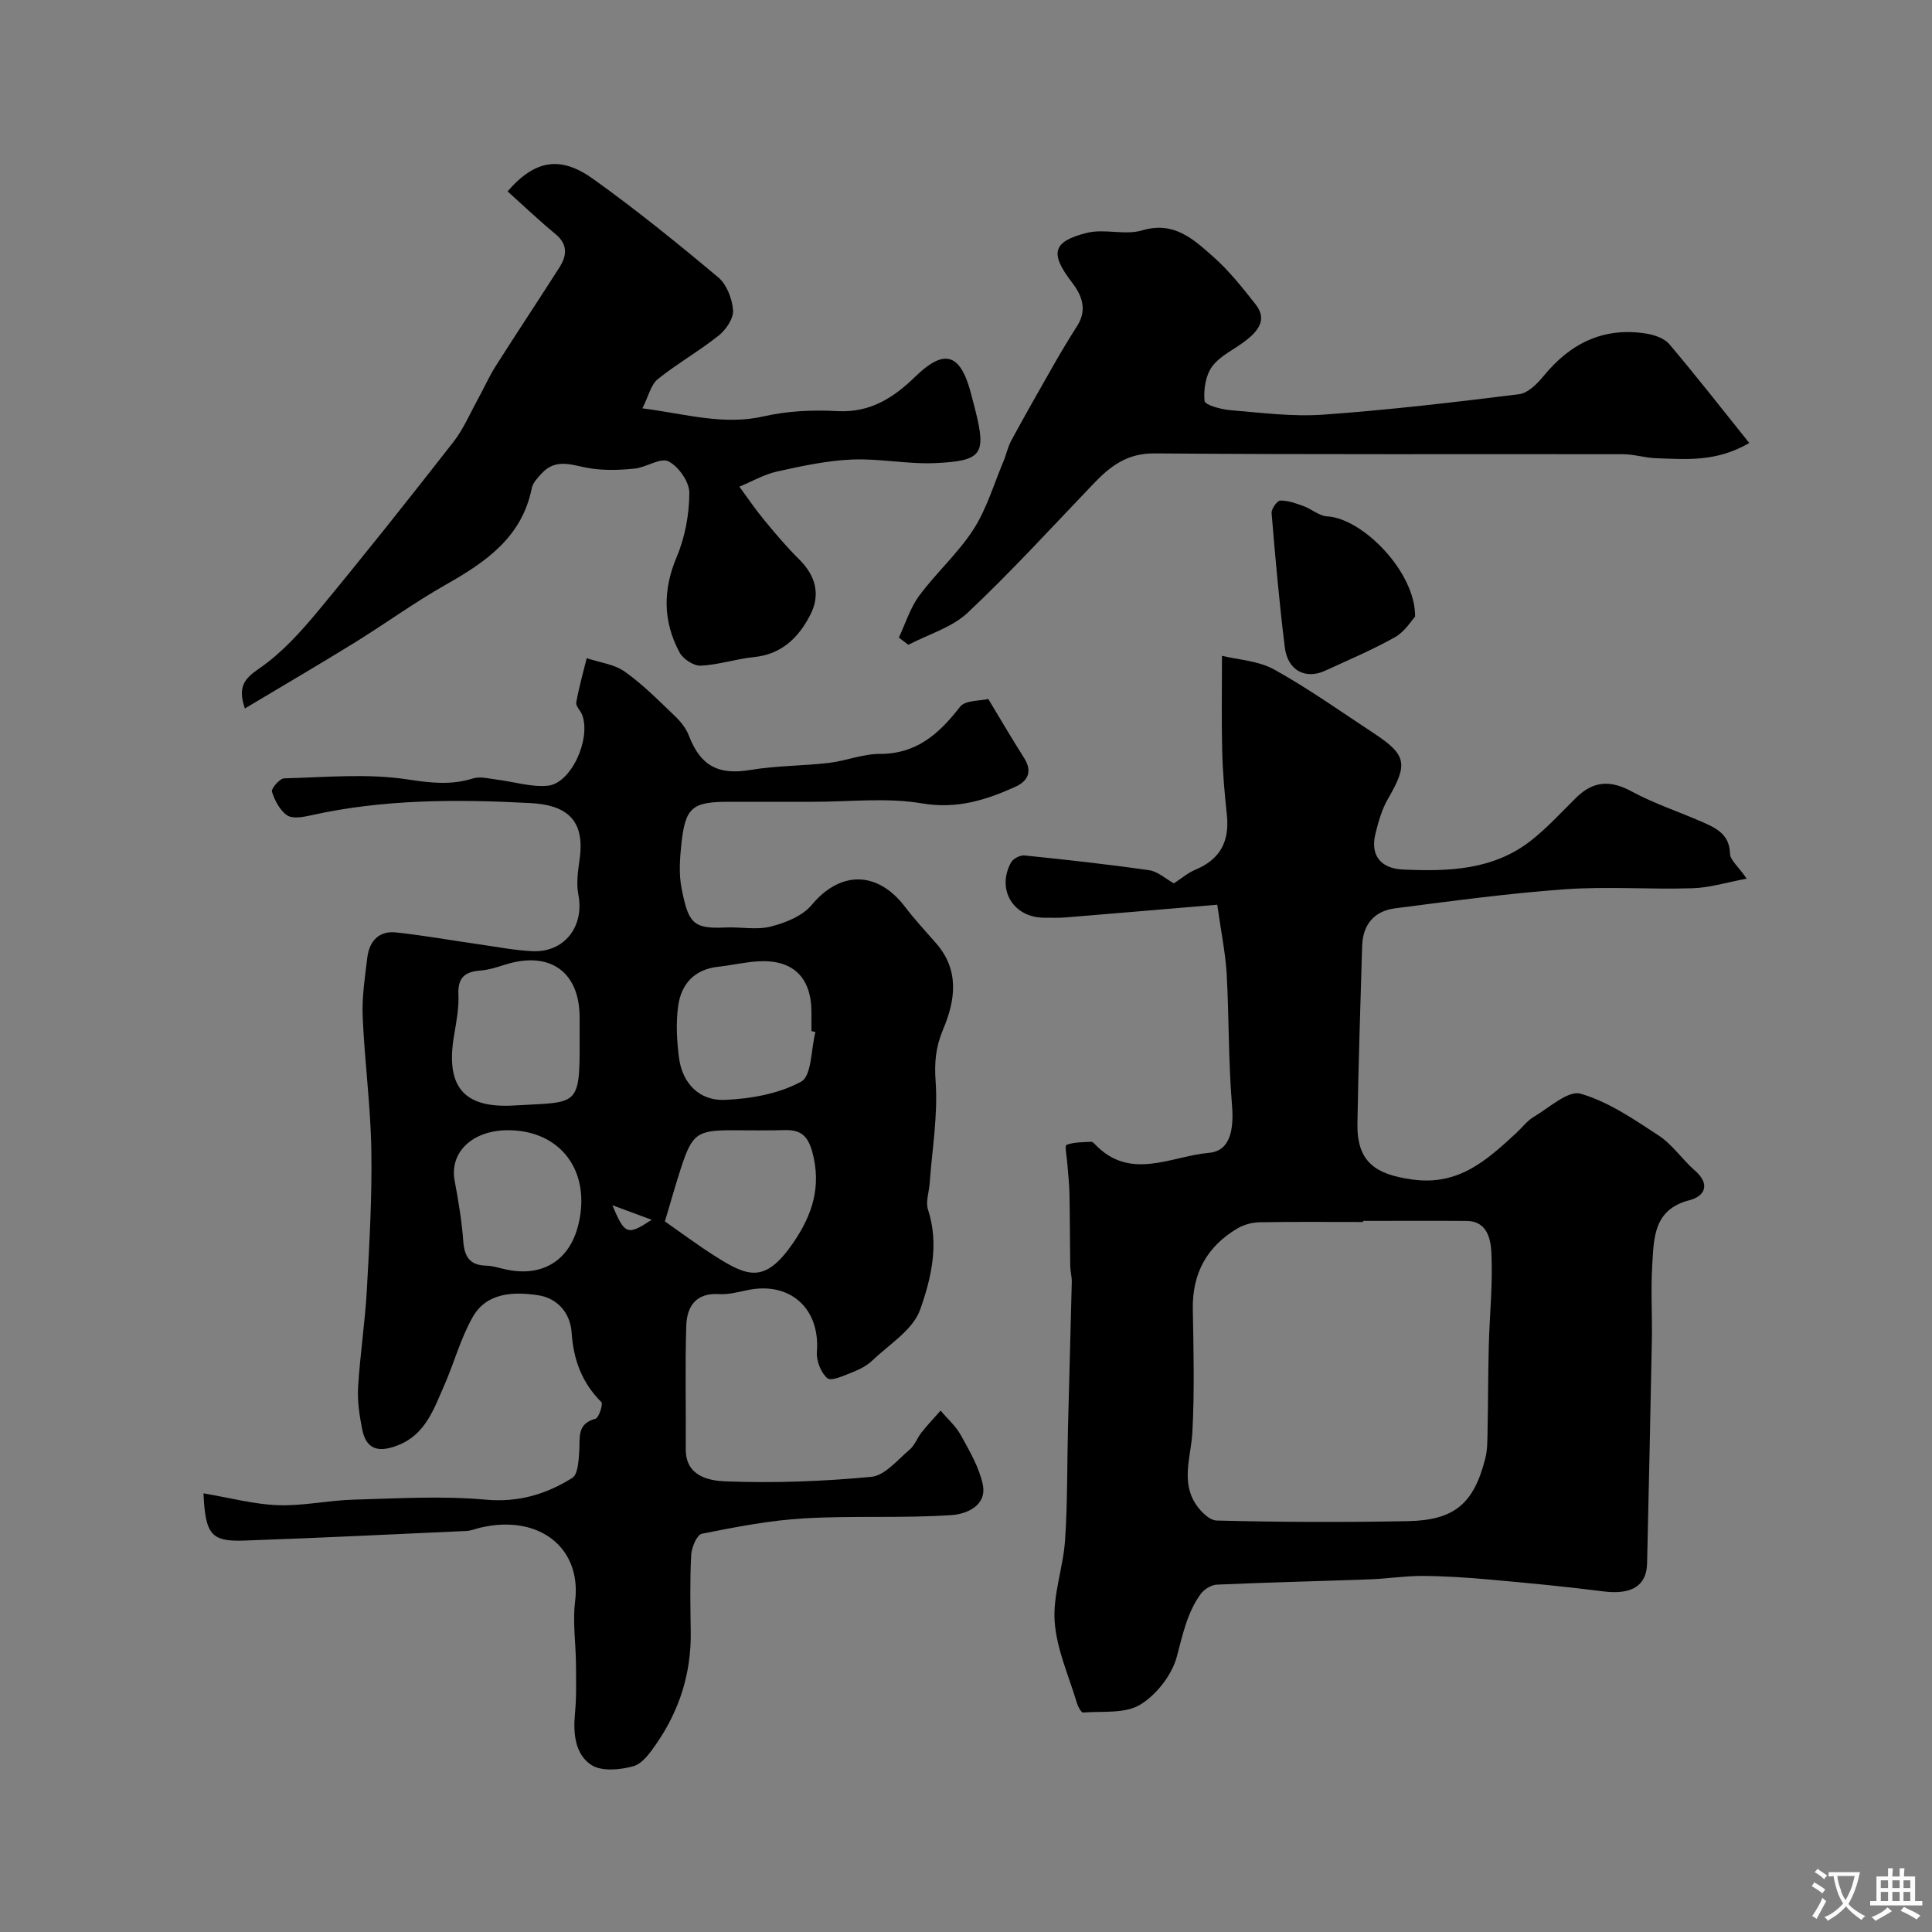 <svg enable-background="new 0 0 400 400" viewBox="0 0 400 400" xmlns="http://www.w3.org/2000/svg"><rect x="0" y="0" width="400" height="400" fill="#808080" stroke="none"/><g fill="#000001"><path d="m42.13 309.18c5.51.93 10.43 2.27 15.4 2.45 5.18.19 10.4-.99 15.61-1.14 9.14-.25 18.34-.82 27.41 0 6.8.61 12.54-1.13 17.93-4.5 1.2-.75 1.32-3.64 1.45-5.58.19-2.75-.55-5.63 3.34-6.67.72-.19 1.64-3.06 1.24-3.45-4.03-4.01-5.79-8.78-6.16-14.39-.28-4.14-3.01-7.16-6.97-7.74-5.04-.74-10.6-.6-13.51 4.52-2.53 4.45-3.86 9.56-5.95 14.28-2.14 4.83-3.83 10.02-9.51 12.26-3.81 1.5-6.55 1.1-7.42-3.29-.57-2.86-1.02-5.85-.85-8.74.4-6.72 1.44-13.39 1.81-20.11.54-9.65 1.09-19.32.93-28.98-.15-9.21-1.4-18.39-1.79-27.6-.17-4.07.46-8.19.96-12.26.41-3.36 2.39-5.58 5.95-5.19 5.68.61 11.31 1.62 16.97 2.43 3.73.53 7.45 1.26 11.19 1.45 6.7.35 10.87-5.14 9.58-11.72-.48-2.43-.03-5.1.3-7.61 1.08-8.18-3.14-10.95-10.17-11.33-15.2-.81-30.51-.83-45.56 2.55-1.59.36-3.75.74-4.87-.02-1.5-1.03-2.57-3.07-3.13-4.89-.2-.64 1.6-2.74 2.52-2.76 8.51-.22 17.16-1.05 25.48.21 4.8.73 9.04 1.25 13.65-.2 1.46-.46 3.27.05 4.9.25 3.53.43 7.12 1.6 10.57 1.26 4.8-.47 8.95-9.61 7.12-14.62-.33-.92-1.38-1.84-1.24-2.61.54-3.09 1.41-6.12 2.16-9.17 2.65.89 5.69 1.24 7.87 2.78 3.75 2.65 7.03 5.99 10.37 9.18 1.2 1.14 2.34 2.56 2.92 4.08 2.41 6.31 6.15 8.2 12.73 7.1 5.35-.89 10.85-.83 16.25-1.46 3.53-.41 7.02-1.87 10.52-1.86 7.66.02 12.31-4.19 16.64-9.76 1.08-1.39 4.18-1.2 5.84-1.61 2.72 4.49 4.98 8.38 7.4 12.18 1.8 2.82.83 4.81-1.82 6.01-6.11 2.76-12.11 4.64-19.31 3.42-7.29-1.24-14.95-.32-22.45-.33-5.83-.01-11.66 0-17.5 0-7.66 0-9.06 1.15-9.87 8.85-.31 2.97-.53 6.09.04 8.98 1.39 7.15 2.27 8.53 9.01 8.2 3.16-.16 6.48.56 9.46-.19 3.06-.78 6.59-2.2 8.5-4.5 5.86-7.05 13.56-7.12 19.29.39 1.99 2.61 4.23 5.04 6.4 7.51 4.95 5.62 4.05 11.86 1.48 17.94-1.51 3.58-1.81 6.77-1.53 10.72.5 6.99-.73 14.1-1.24 21.15-.13 1.8-.86 3.79-.34 5.38 2.36 7.18.65 14.31-1.63 20.73-1.48 4.17-6.39 7.17-9.92 10.54-1.14 1.09-2.69 1.86-4.19 2.45-1.68.66-4.28 1.87-5.09 1.2-1.35-1.14-2.31-3.65-2.17-5.48.7-8.99-5.6-14.67-14.49-12.74-1.91.41-3.89.92-5.8.8-4.86-.29-6.64 2.65-6.76 6.62-.26 8.49-.04 17-.1 25.49-.04 5.68 4.93 6.53 8.21 6.66 10.06.38 20.2.02 30.22-.94 2.8-.27 5.39-3.5 7.89-5.6 1.08-.91 1.6-2.46 2.51-3.61 1.24-1.56 2.61-3 3.93-4.5 1.42 1.69 3.16 3.21 4.2 5.1 1.78 3.24 3.75 6.58 4.52 10.12.98 4.56-3.54 6.22-6.39 6.41-10.17.69-20.41.09-30.59.68-7.1.41-14.16 1.79-21.16 3.18-1.03.2-2.14 2.85-2.22 4.41-.28 5.32-.16 10.66-.09 15.99.11 8.44-2.32 16.12-7.07 23.02-1.28 1.86-2.91 4.19-4.82 4.72-2.73.76-6.57 1.12-8.68-.26-3.42-2.24-3.79-6.56-3.39-10.73.32-3.35.22-6.75.2-10.13-.03-4.35-.72-8.76-.18-13.02 1.39-11.09-7.46-18.12-19.64-15.25-.95.22-1.89.63-2.85.68-15.35.7-30.69 1.45-46.04 1.99-6.78.24-8.03-1.21-8.41-9.78zm95.53-56.3c3.24 2.26 6.62 4.79 10.17 7.05 6.99 4.47 10.56 5.9 16.42-2.65 3.95-5.77 5.87-11.67 3.92-18.81-.96-3.5-2.54-4.59-5.8-4.49-3.65.11-7.31.02-10.96.03-7.06 0-8.14.78-10.41 7.79-1.15 3.51-2.14 7.08-3.34 11.08zm-17.66-37.88c0-1.5.01-2.99 0-4.49-.05-9.37-6.22-13.68-15.4-10.8-1.7.53-3.44 1.11-5.2 1.24-3.2.24-4.64 1.5-4.49 4.94.12 2.74-.4 5.54-.87 8.28-1.84 10.58 1.7 15.34 12.36 14.71 13.3-.79 13.68.58 13.6-13.88zm48.82-1.33c-.27-.07-.54-.14-.82-.2 0-1.33.01-2.65 0-3.98-.03-7.2-3.88-10.9-11.11-10.45-2.75.17-5.48.82-8.23 1.12-4.91.54-7.62 3.59-8.25 8.09-.49 3.52-.29 7.22.17 10.76.7 5.36 4.29 8.92 9.45 8.71 5.39-.22 11.22-1.25 15.84-3.78 2.2-1.2 2.04-6.71 2.95-10.27zm-63.61 20.33c-7.41-.02-12.19 4.59-11.08 10.47.78 4.15 1.48 8.35 1.79 12.55.24 3.22 1.38 4.95 4.75 5.02 1.28.03 2.55.44 3.82.73 7.69 1.78 13.45-1.71 15.27-9.28 2.65-10.99-3.68-19.47-14.55-19.49zm29.71 18.54c-2.33-.86-4.66-1.72-8.14-3.01 2.59 6.13 3.11 6.33 8.14 3.01z"/><path d="m252.02 187.31c-11.01.93-21.18 1.8-31.35 2.63-1.49.12-3 .06-4.5.06-6.36 0-9.91-5.83-6.85-11.43.43-.79 1.9-1.56 2.8-1.46 8.62.88 17.24 1.83 25.81 3.06 1.79.26 3.41 1.78 5.1 2.72 1.48-.95 2.87-2.16 4.47-2.83 5.02-2.1 7.1-5.73 6.51-11.32-.47-4.42-.86-8.85-.97-13.29-.16-6.25-.04-12.5-.04-19.67 3.29.81 7.52 1.01 10.83 2.85 7.11 3.94 13.77 8.7 20.58 13.17 6.85 4.5 7.13 6.4 2.97 13.56-1.28 2.2-2.01 4.8-2.62 7.3-1.09 4.45 1.15 7.15 5.63 7.36 9.49.44 18.86.16 26.73-6.1 3.3-2.62 6.18-5.78 9.2-8.76 3.51-3.47 7.06-3.71 11.48-1.31 4.67 2.54 9.81 4.21 14.7 6.36 2.85 1.26 5.57 2.55 5.68 6.52.04 1.36 1.72 2.67 3.46 5.18-4.03.75-7.6 1.88-11.2 1.99-8.82.28-17.7-.41-26.48.22-11.75.84-23.44 2.44-35.13 3.94-4.27.55-6.67 3.33-6.81 7.73-.37 12.26-.77 24.53-.98 36.8-.13 7.9 3.6 10.55 11.39 11.62 9.61 1.32 15.41-4.03 21.49-9.62 1.22-1.13 2.26-2.55 3.65-3.37 3.17-1.88 7.11-5.52 9.67-4.78 5.75 1.66 11.04 5.29 16.16 8.65 2.86 1.88 4.9 4.98 7.53 7.28 3.26 2.85 2 5.31-1.12 6.11-7.48 1.91-7.38 7.81-7.73 13.41-.32 5.17.01 10.37-.08 15.55-.29 15.43-.64 30.86-.99 46.29-.11 4.66-3.32 6.48-9.04 5.75-7.84-1-15.71-1.75-23.58-2.45-4.62-.42-9.26-.72-13.89-.75-3.58-.02-7.17.57-10.76.7-10.6.39-21.2.63-31.79 1.1-1.17.05-2.65.96-3.36 1.94-2.8 3.86-3.72 8.39-4.94 12.97-1.02 3.81-4.22 7.91-7.61 9.96-3.13 1.89-7.79 1.3-11.79 1.61-.39.03-1.06-1.2-1.28-1.94-1.67-5.6-4.2-11.15-4.61-16.85-.4-5.54 1.76-11.2 2.15-16.86.52-7.67.41-15.38.6-23.08.25-10.12.55-20.24.79-30.37.03-1.13-.3-2.26-.32-3.39-.07-5.01-.06-10.02-.16-15.02-.04-2.04-.29-4.07-.44-6.11-.1-1.36-.57-3.75-.18-3.9 1.55-.6 3.37-.54 5.1-.65.26-.02.58.29.8.52 7.31 7.66 15.73 2.47 23.62 1.77 4.23-.37 5.2-4.48 4.75-9.9-.76-9.09-.6-18.26-1.11-27.38-.29-4.36-1.19-8.69-1.94-14.09zm30.2 65.46v.23c-7.16 0-14.32-.07-21.48.06-1.53.03-3.22.49-4.54 1.27-6.31 3.73-9.37 9.28-9.24 16.71.15 8.49.36 17-.09 25.47-.26 4.76-2.17 9.58.23 14.13.95 1.79 3.11 4.12 4.77 4.17 13.18.34 26.38.38 39.56.13 9.71-.18 13.72-3.63 16.09-13.02.44-1.73.42-3.6.46-5.4.12-5.98.11-11.97.26-17.95.17-6.44.86-12.9.53-19.32-.14-2.62-.83-6.44-5.11-6.47-7.14-.05-14.29-.01-21.44-.01z"/><path d="m105.09 39.62c5.78-6.68 11.07-7.34 17.76-2.54 8.91 6.38 17.45 13.3 25.85 20.34 1.76 1.48 2.9 4.45 3.07 6.82.12 1.7-1.47 4.03-2.97 5.23-4.04 3.22-8.59 5.8-12.62 9.03-1.41 1.14-1.88 3.45-3.18 6.04 9.04 1.17 16.77 3.57 25.13 1.66 4.92-1.13 10.19-1.36 15.26-1.08 6.79.36 11.64-2.79 16.1-7.13 5.95-5.79 9.26-4.91 11.46 3.17.34 1.25.66 2.51.98 3.77 2.28 9.08 1.43 10.51-8.27 10.95-5.73.26-11.52-.98-17.25-.74-5.19.22-10.38 1.34-15.48 2.47-2.71.6-5.24 2.07-7.85 3.15 1.7 2.31 3.31 4.7 5.14 6.91 2.3 2.79 4.64 5.58 7.22 8.12 3.43 3.39 4.49 7.29 2.32 11.51-2.39 4.66-5.89 8.16-11.63 8.74-3.71.37-7.35 1.61-11.06 1.78-1.45.07-3.65-1.38-4.38-2.75-3.43-6.41-3.49-12.9-.58-19.78 1.73-4.09 2.59-8.8 2.61-13.24.01-2.27-2.22-5.47-4.32-6.53-1.65-.84-4.6 1.26-7.03 1.5-3 .31-6.12.41-9.09-.04-3.53-.53-7.04-2.31-10.1 1-.84.91-1.85 1.96-2.08 3.09-2.05 10.21-9.57 15.32-17.87 20.02-6.5 3.68-12.58 8.12-18.95 12.05-7.41 4.57-14.93 8.96-22.58 13.54-1.52-4.5-.15-6.14 3-8.3 4.64-3.19 8.6-7.59 12.24-11.98 9.51-11.48 18.77-23.17 27.95-34.92 2.07-2.66 3.42-5.88 5.07-8.87 1.24-2.24 2.27-4.61 3.64-6.77 4.35-6.85 8.84-13.61 13.21-20.45 1.57-2.46 1.81-4.79-.84-6.96-3.39-2.8-6.6-5.86-9.88-8.81z"/><path d="m186.1 132.01c1.37-2.91 2.33-6.13 4.21-8.67 3.51-4.75 8.04-8.78 11.22-13.71 2.74-4.25 4.21-9.32 6.2-14.04.61-1.46.92-3.06 1.67-4.43 2.88-5.3 5.86-10.55 8.85-15.78 1.52-2.66 3.1-5.29 4.75-7.87 2.12-3.33 1.08-6.26-1.06-9.04-4.61-5.99-4.08-8.47 3.09-10.26 3.63-.91 7.89.55 11.43-.51 6.61-1.98 10.63 1.84 14.7 5.43 3.29 2.9 6.08 6.43 8.81 9.9 2.48 3.16.46 5.53-2.04 7.48-2.31 1.81-5.26 3.08-6.94 5.33-1.38 1.84-1.83 4.81-1.6 7.18.08.83 3.41 1.74 5.31 1.9 6.41.53 12.89 1.38 19.26.93 13.55-.97 27.06-2.55 40.54-4.23 1.85-.23 3.79-2.18 5.11-3.8 5.56-6.79 12.45-10.16 21.26-8.75 1.68.27 3.72.97 4.75 2.19 5.56 6.57 10.86 13.37 16.55 20.46-6.91 4.01-13.17 3.35-19.33 3.15-2.28-.08-4.54-.83-6.81-.83-32.33-.06-64.66.1-96.98-.17-5.69-.05-9.18 2.64-12.66 6.29-8.59 8.97-16.98 18.16-26.01 26.67-3.29 3.09-8.16 4.5-12.32 6.67-.66-.49-1.31-.99-1.96-1.49z"/><path d="m292.98 127.66c-.7.74-2.09 3.09-4.15 4.25-4.64 2.62-9.59 4.7-14.44 6.94-4.08 1.89-7.79-.02-8.38-4.8-1.15-9.25-1.97-18.54-2.74-27.83-.07-.85 1.15-2.57 1.8-2.58 1.61-.03 3.27.58 4.83 1.15 1.67.61 3.22 2.03 4.87 2.12 7.34.4 18.31 11.51 18.21 20.75z"/></g><path d="m377.9 391.2c-.2.3-.4.5-.6.8-.7-.6-1.4-1-2.2-1.5.2-.3.4-.5.5-.8.6.4 1.4.8 2.3 1.5zm-1.8 6.1c-.2-.2-.5-.4-.9-.6.4-.6.8-1.2 1.2-1.9s.7-1.3.9-1.9c.3.3.5.5.8.7-.7 1.3-1.4 2.6-2 3.7zm2.2-9c-.3.3-.5.5-.6.8-.6-.6-1.3-1.1-2-1.5.3-.3.5-.5.6-.7.6.5 1.3.9 2 1.4zm.3.2v-.9h2 4.5c-.3 1.3-.6 2.5-1 3.6s-.9 2.1-1.4 3c.4.5 1 1 1.6 1.4s1.2.8 1.9 1.1c-.3.2-.5.4-.8.8-.4-.3-1-.7-1.6-1.2s-1.2-1.1-1.6-1.6c-.5.6-1.1 1.1-1.7 1.6s-1.4.9-2.1 1.4c-.1-.3-.3-.5-.7-.8.6-.2 1.2-.5 1.9-1s1.4-1.1 2-1.8c-.5-.8-.9-1.6-1.2-2.5s-.6-2-.8-3.2c-.4.1-.7.1-1 .1zm2.5 2.7c.2 1 .7 1.7 1 2.2.3-.5.6-1.1 1-2s.6-1.9.9-3h-3.2-.4c.1.9.3 1.8.7 2.8z" fill="#fafbfa"/><path d="m396.5 388.5v1.5 3.6h1.5v.9c-.4 0-1 0-1.7 0h-7.9c-.5 0-.9 0-1.2 0v-.9h1.3v-3.5c0-.7 0-1.2 0-1.6h2.4c0-.8 0-1.4 0-1.7h1c0 .3-.1.8-.1 1.7h1.5c0-.8 0-1.4 0-1.7h1c0 .3-.1.9-.1 1.7zm-8.2 9.2c-.2-.3-.5-.5-.8-.8.8-.3 1.4-.6 1.9-.9s1-.7 1.4-1.1c.3.3.6.5.9.8-1.6 1-2.8 1.6-3.4 2zm2.6-6.8v-1.6h-1.5v1.6zm0 2.7v-1.9h-1.5v1.9zm2.4-2.7v-1.6h-1.5v1.6zm0 2.7v-1.9h-1.5v1.9zm.2 2 .7-.8c.4.2.9.5 1.6.8s1.3.7 1.8 1c-.3.3-.5.5-.8.8-.4-.3-1.5-1-3.3-1.8zm2-4.7v-1.6h-1.4v1.6zm0 2.7v-1.9h-1.4v1.9z" fill="#fafbfa"/></svg>